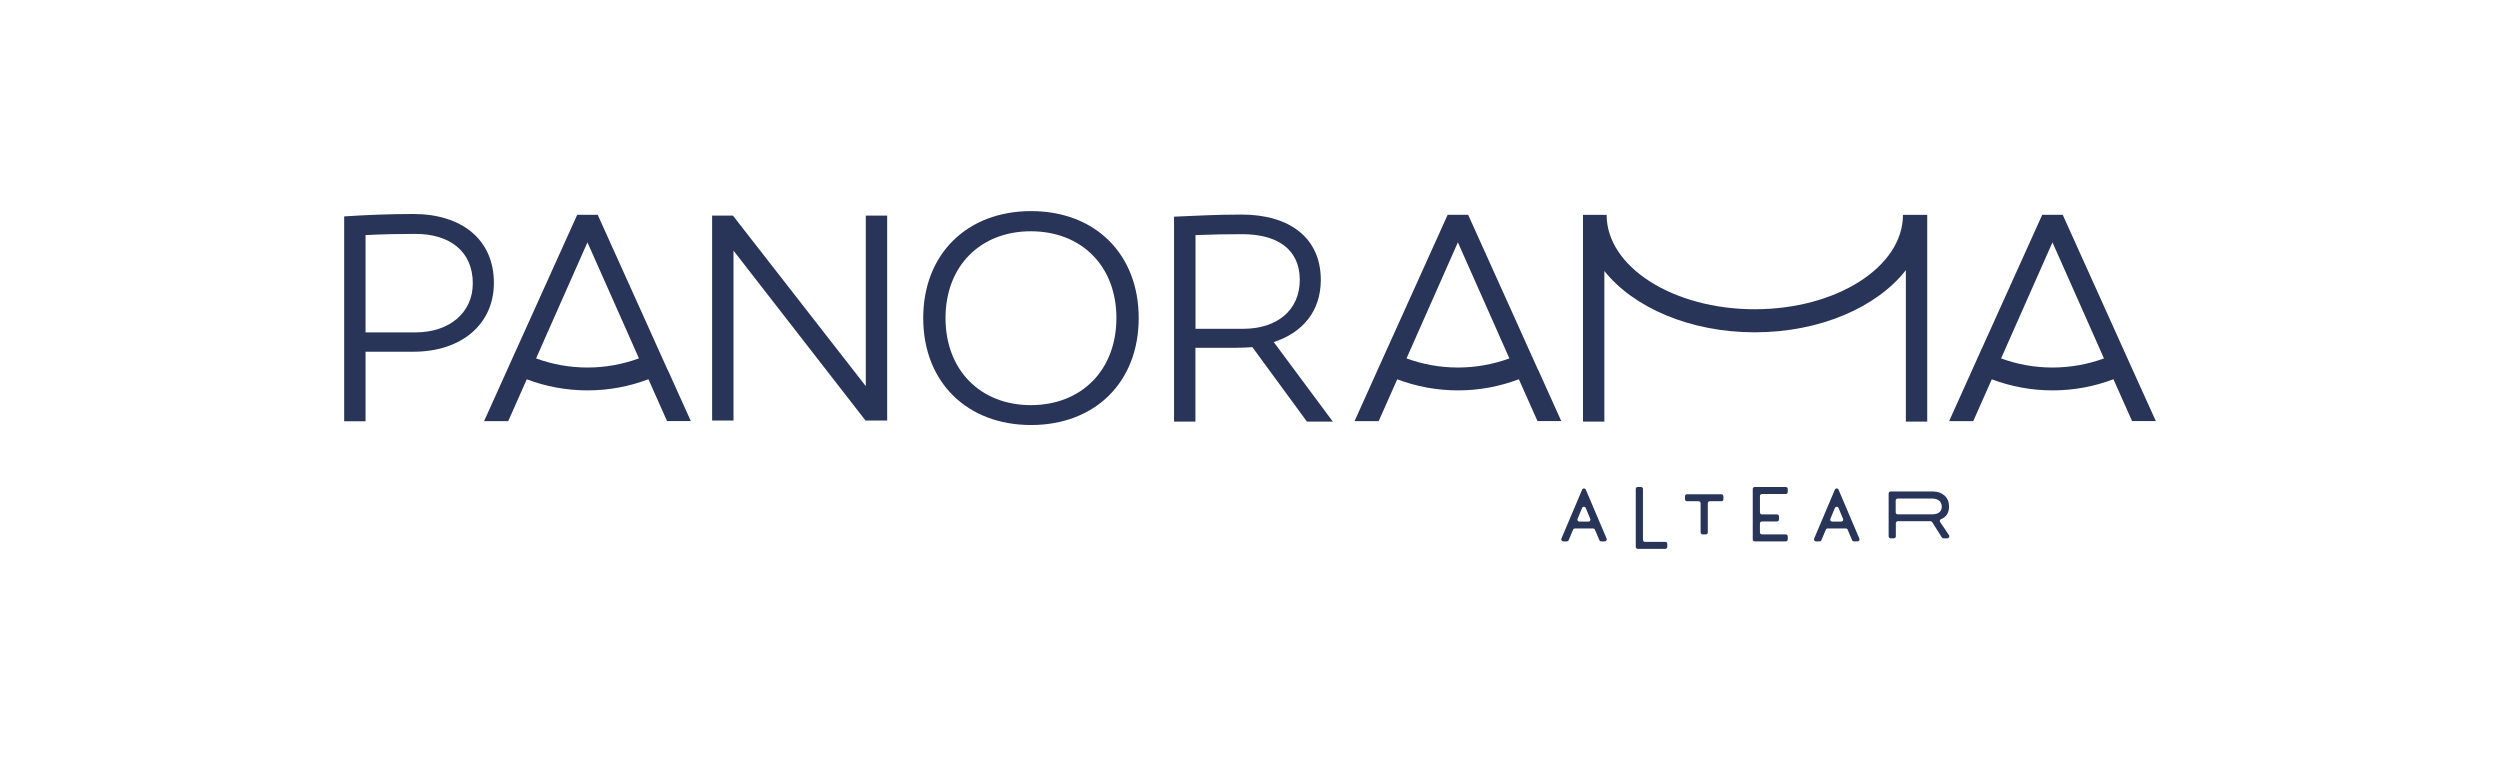 <?xml version="1.0" encoding="UTF-8"?> <!-- Generator: Adobe Illustrator 25.3.1, SVG Export Plug-In . SVG Version: 6.00 Build 0) --> <svg xmlns="http://www.w3.org/2000/svg" xmlns:xlink="http://www.w3.org/1999/xlink" version="1.1" id="Layer_1" x="0px" y="0px" viewBox="0 0 354.33 107.72" style="enable-background:new 0 0 354.33 107.72;" xml:space="preserve"> <style type="text/css"> .st0{fill:#283558;} </style> <g> <path class="st0" d="M224.76,69.4c-0.1-0.23-0.42-0.23-0.52,0l-2.94,6.94c-0.08,0.19,0.06,0.39,0.26,0.39h0.51 c0.11,0,0.22-0.07,0.26-0.17l0.63-1.49c0.04-0.1,0.15-0.17,0.26-0.17h2.57c0.11,0,0.22,0.07,0.26,0.17l0.63,1.49 c0.04,0.1,0.15,0.17,0.26,0.17h0.51c0.2,0,0.34-0.21,0.26-0.39L224.76,69.4z M225.14,73.93h-1.29c-0.2,0-0.34-0.2-0.26-0.39 l0.64-1.54c0.1-0.23,0.42-0.23,0.52,0l0.64,1.54C225.48,73.72,225.34,73.93,225.14,73.93z"></path> <path class="st0" d="M243.98,70.05h-4.88c-0.16,0-0.28,0.13-0.28,0.28v0.43c0,0.16,0.13,0.28,0.28,0.28h1.65 c0.16,0,0.28,0.13,0.28,0.28v4.14c0,0.16,0.13,0.28,0.28,0.28h0.46c0.16,0,0.28-0.13,0.28-0.28v-4.14c0-0.16,0.13-0.28,0.28-0.28 h1.65c0.16,0,0.28-0.13,0.28-0.28v-0.43C244.26,70.18,244.14,70.05,243.98,70.05z"></path> <path class="st0" d="M253.1,69.02h-4.4c-0.16,0-0.28,0.13-0.28,0.28v7.15c0,0.16,0.13,0.28,0.28,0.28h4.4 c0.16,0,0.28-0.13,0.28-0.28v-0.43c0-0.16-0.13-0.28-0.28-0.28h-3.38c-0.16,0-0.28-0.13-0.28-0.28v-1.27 c0-0.16,0.13-0.28,0.28-0.28h2.14c0.16,0,0.28-0.13,0.28-0.28v-0.44c0-0.16-0.13-0.28-0.28-0.28h-2.14c-0.16,0-0.28-0.13-0.28-0.28 v-2.33c0-0.16,0.13-0.28,0.28-0.28h3.38c0.16,0,0.28-0.13,0.28-0.28V69.3C253.38,69.14,253.25,69.02,253.1,69.02z"></path> <path class="st0" d="M274.98,73.99c-0.1-0.15-0.04-0.34,0.13-0.41c0.02-0.01,0.03-0.01,0.05-0.02c0.71-0.31,1.08-0.9,1.08-1.76 c0-0.65-0.21-1.18-0.63-1.56c-0.42-0.38-0.97-0.58-1.65-0.58h-6c-0.16,0-0.28,0.13-0.28,0.28v6.08c0,0.16,0.13,0.28,0.28,0.28h0.46 c0.16,0,0.28-0.13,0.28-0.28v-1.87c0-0.16,0.13-0.28,0.28-0.28h4.63c0.1,0,0.19,0.05,0.24,0.13l1.37,2.17 c0.05,0.08,0.14,0.13,0.24,0.13h0.54c0.22,0,0.36-0.25,0.24-0.44L274.98,73.99z M273.82,72.9h-4.86c-0.16,0-0.28-0.13-0.28-0.28 v-1.68c0-0.16,0.13-0.28,0.28-0.28h4.9c0.41,0,0.75,0.11,0.99,0.31c0.24,0.21,0.36,0.48,0.36,0.84c0,0.22-0.04,0.4-0.12,0.53 C274.86,72.72,274.45,72.9,273.82,72.9z"></path> <path class="st0" d="M260.58,69.4c-0.1-0.23-0.42-0.23-0.52,0l-2.94,6.94c-0.08,0.19,0.06,0.39,0.26,0.39h0.51 c0.11,0,0.22-0.07,0.26-0.17l0.63-1.49c0.04-0.1,0.15-0.17,0.26-0.17h2.57c0.11,0,0.22,0.07,0.26,0.17l0.63,1.49 c0.04,0.1,0.15,0.17,0.26,0.17h0.51c0.2,0,0.34-0.21,0.26-0.39L260.58,69.4z M260.97,73.93h-1.29c-0.2,0-0.34-0.2-0.26-0.39 l0.64-1.54c0.1-0.23,0.42-0.23,0.52,0l0.64,1.54C261.3,73.72,261.17,73.93,260.97,73.93z"></path> <path class="st0" d="M236.03,76.8h-2.89c-0.16,0-0.28-0.13-0.28-0.28V69.3c0-0.16-0.13-0.28-0.28-0.28h-0.46 c-0.16,0-0.28,0.13-0.28,0.28v8.21c0,0.16,0.13,0.28,0.28,0.28h3.91c0.16,0,0.28-0.13,0.28-0.28v-0.43 C236.31,76.93,236.19,76.8,236.03,76.8z"></path> <path class="st0" d="M58.6,30.33c-3.33,0-6.58,0.13-9.82,0.34v29.04h3.03v-9.86h6.79c6.79,0,11.4-3.89,11.4-9.74 C70.01,33.91,65.39,30.33,58.6,30.33z M58.9,47.11h-7.09V33.32c2.6-0.13,4.78-0.17,7.09-0.17c4.78,0,8.11,2.43,8.11,7 C67.02,44.33,63.68,47.11,58.9,47.11z"></path> <polygon class="st0" points="122.71,54.73 103.88,30.56 100.93,30.56 100.93,59.6 103.96,59.6 103.96,35.52 122.67,59.6 125.74,59.6 125.74,30.56 122.71,30.56 "></polygon> <path class="st0" d="M146.14,29.92c-9.05,0-15.29,6.06-15.29,15.16s6.23,15.16,15.29,15.16c9.05,0,15.25-6.06,15.25-15.16 S155.19,29.92,146.14,29.92z M146.1,57.42c-7.13,0-12.09-4.95-12.09-12.34s4.95-12.3,12.09-12.3c7.17,0,12.13,4.91,12.13,12.3 S153.27,57.42,146.1,57.42z"></path> <path class="st0" d="M187.2,39.68c0-6.06-4.53-9.27-11.23-9.27c-3.37,0-6.7,0.17-9.57,0.3v29.04h3.03V49.29h5.81 c0.77,0,1.54-0.04,2.26-0.09l7.73,10.55h3.67l-8.37-11.27C184.64,47.15,187.2,44.08,187.2,39.68z M176.23,46.6h-6.79V33.32 c2.43-0.09,4.36-0.13,6.62-0.13c4.87,0,8.16,2.05,8.16,6.49C184.21,44.04,180.92,46.6,176.23,46.6z"></path> <path class="st0" d="M94.6,52.37l-1.28-2.84l-0.15-0.33l-0.35-0.78l-1.29-2.87l-6.82-15.11h-2.9l-6.82,15.11l-1.29,2.85l-0.36,0.8 l-0.15,0.32l-1.27,2.82l-0.07,0.16l-3.24,7.19h3.42l2.35-5.3l0.28-0.63c2.68,1.01,5.58,1.57,8.61,1.57c3.04,0,5.94-0.56,8.63-1.58 l0.28,0.63l2.36,5.3h3.37l-3.24-7.19L94.6,52.37z M83.26,52.09c-2.56,0-5.01-0.46-7.28-1.29l0.37-0.84l1.18-2.67l5.73-12.94 L89,47.27l1.19,2.69l0.37,0.83C88.28,51.63,85.83,52.09,83.26,52.09z"></path> <path class="st0" d="M217.97,52.37l-1.28-2.84l-0.15-0.33l-0.35-0.78l-1.29-2.87l-6.82-15.11h-2.9l-6.82,15.11l-1.29,2.85 l-0.36,0.8l-0.15,0.32l-1.27,2.82l-0.07,0.16l-3.24,7.19h3.42l2.35-5.3l0.28-0.63c2.68,1.01,5.58,1.57,8.61,1.57 c3.04,0,5.94-0.56,8.63-1.58l0.28,0.63l2.36,5.3h3.37l-3.24-7.19L217.97,52.37z M206.63,52.09c-2.56,0-5.01-0.46-7.28-1.29 l0.37-0.84l1.18-2.67l5.73-12.94l5.74,12.93l1.19,2.69l0.37,0.83C211.65,51.63,209.19,52.09,206.63,52.09z"></path> <path class="st0" d="M302.31,52.52l-0.07-0.15l-1.28-2.84l-0.15-0.33l-0.35-0.78l-1.29-2.87l-6.82-15.11h-2.9l-6.82,15.11 l-1.29,2.85l-0.36,0.8l-0.15,0.32l-1.27,2.82l-0.07,0.16l-3.24,7.19h3.42l2.35-5.3l0.28-0.63c2.68,1.01,5.58,1.57,8.61,1.57 c3.04,0,5.94-0.56,8.63-1.58l0.28,0.63l2.36,5.3h3.37L302.31,52.52z M290.9,52.09c-2.56,0-5.01-0.46-7.28-1.29l0.37-0.84l1.18-2.67 l5.73-12.94l5.74,12.93l1.19,2.69l0.37,0.83C295.93,51.63,293.47,52.09,290.9,52.09z"></path> <path class="st0" d="M270.12,38.29v21.46h3.03v-29.3h-0.17h-2.78h-0.49c0,7.38-9.42,13.38-21,13.38c-11.58,0-21-6-21-13.38h-0.4 h-2.87h-0.08v29.3h3.03V38.41c4.12,5.17,12.13,8.69,21.31,8.69C257.97,47.1,266.03,43.53,270.12,38.29z"></path> </g> </svg> 